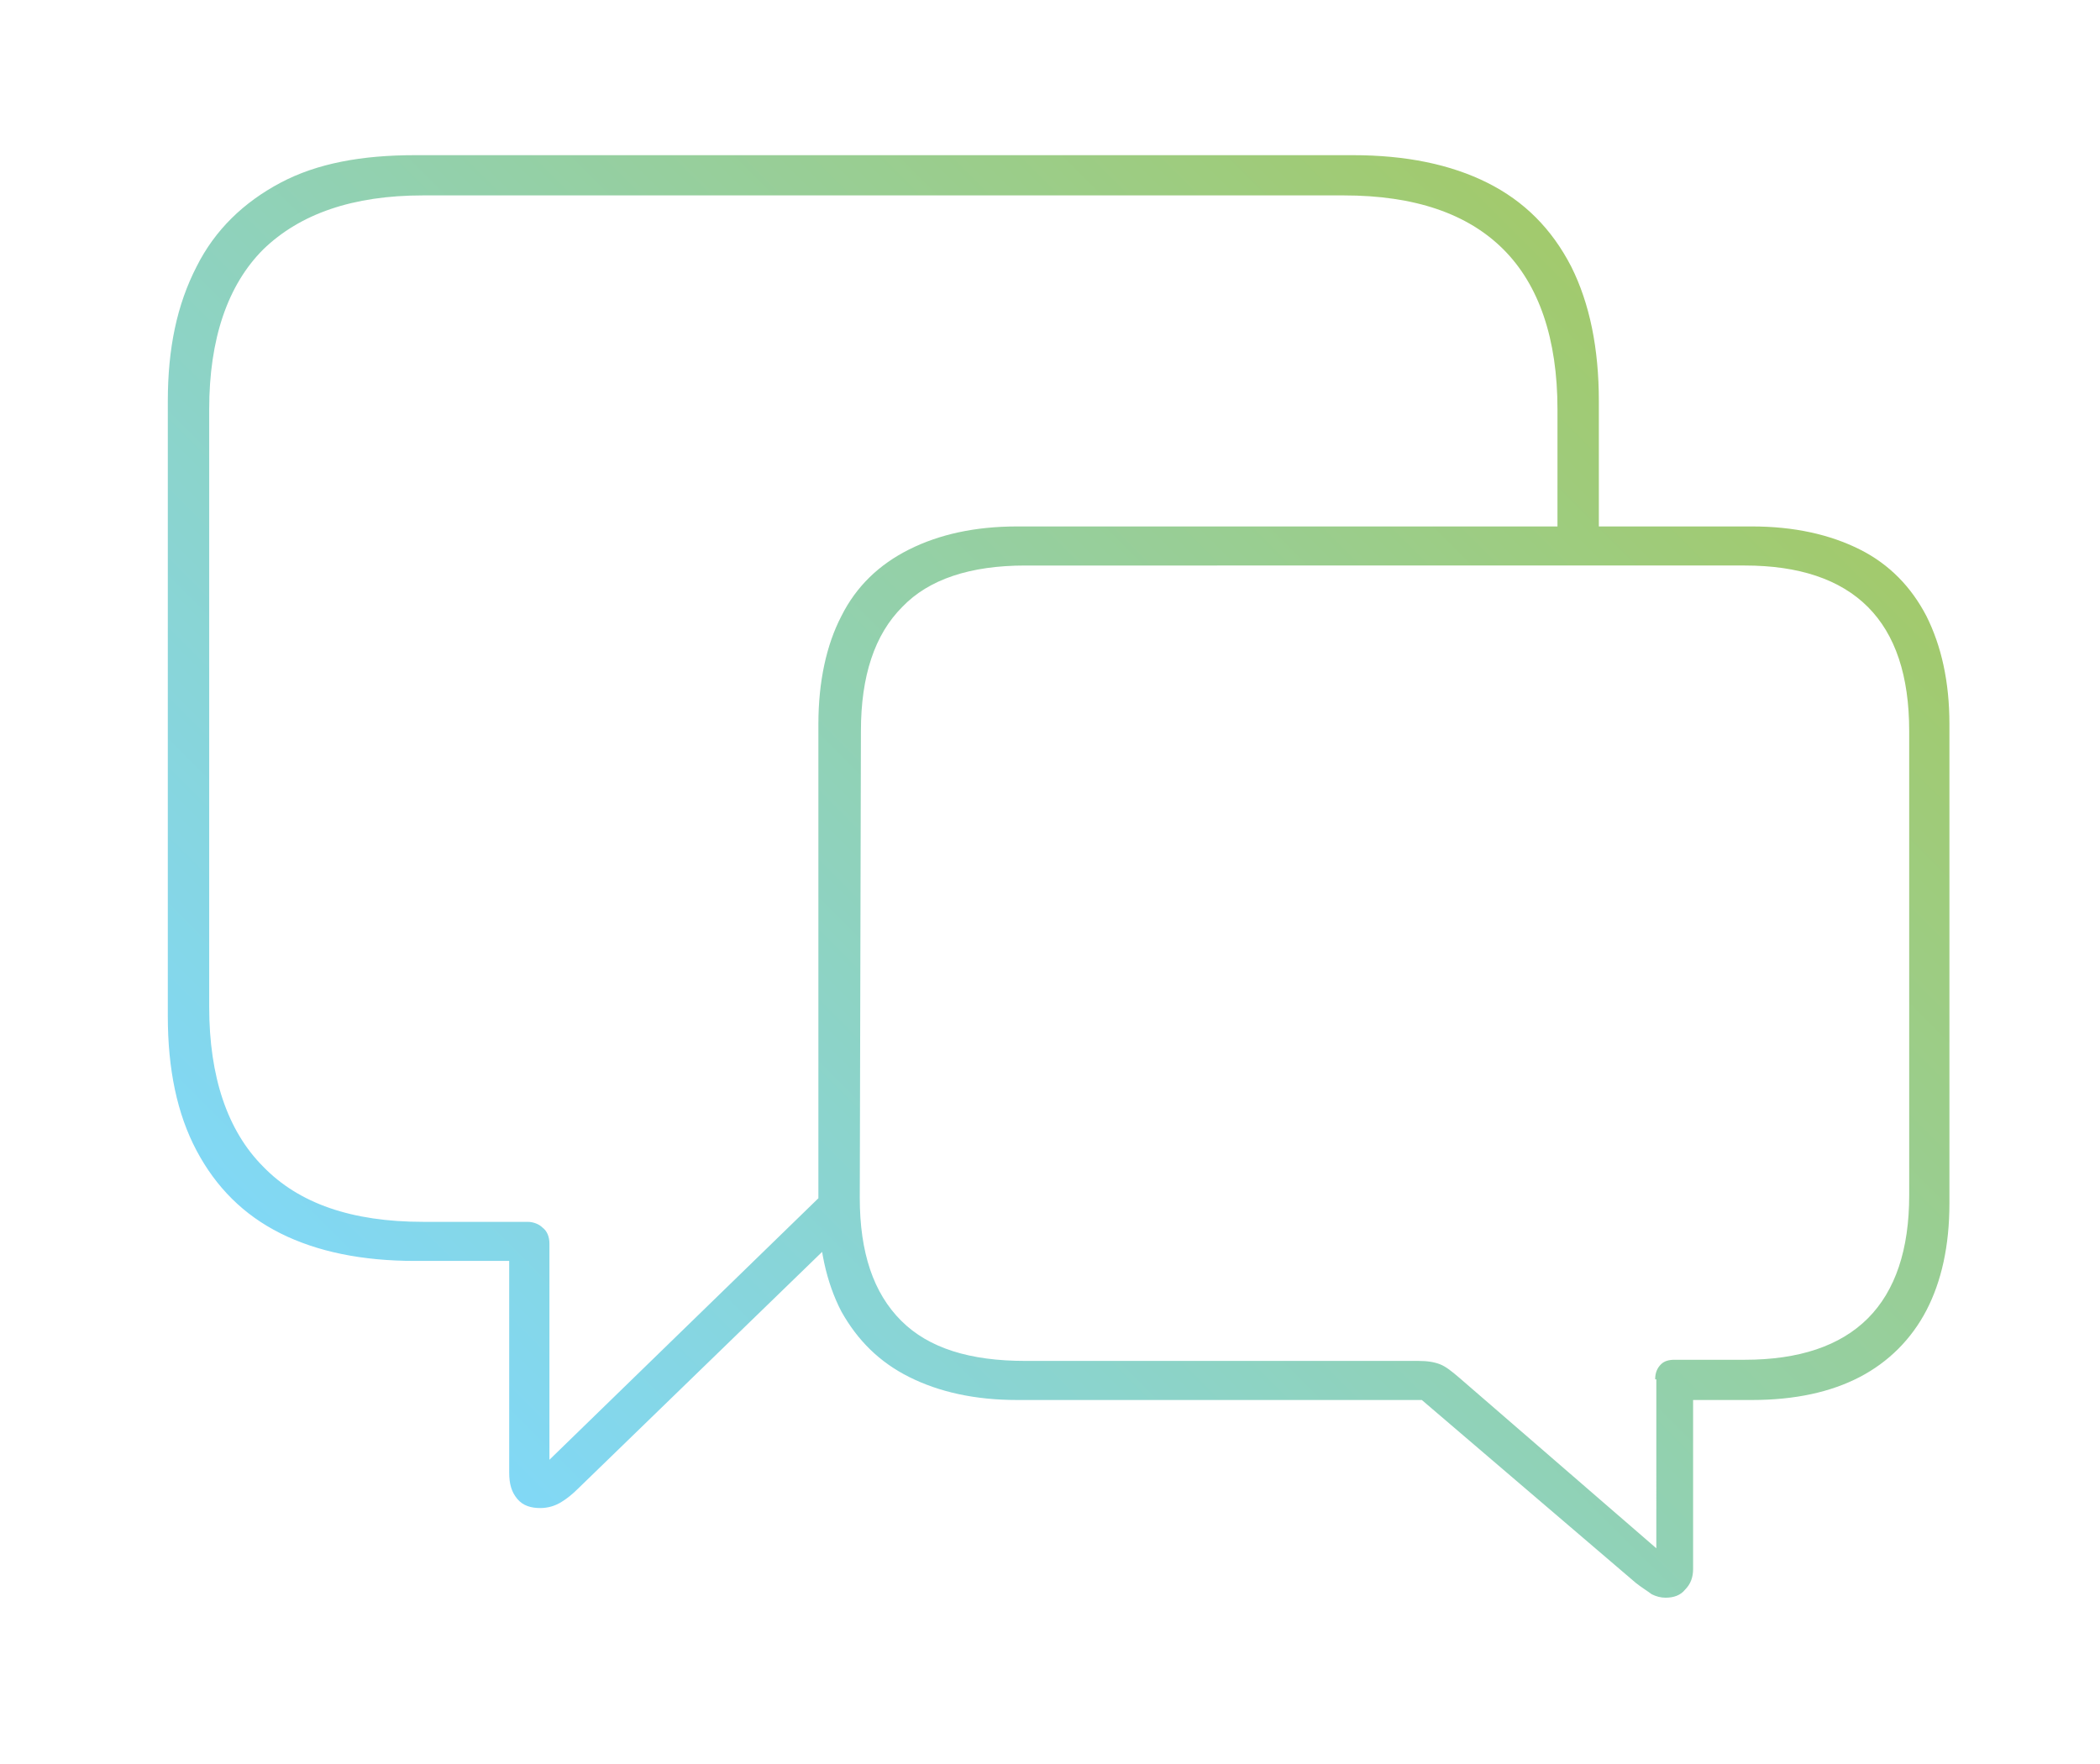 <?xml version="1.0" encoding="utf-8"?>
<!-- Generator: Adobe Illustrator 26.3.1, SVG Export Plug-In . SVG Version: 6.00 Build 0)  -->
<svg version="1.1" id="Ebene_1" xmlns="http://www.w3.org/2000/svg" xmlns:xlink="http://www.w3.org/1999/xlink" x="0px" y="0px"
	 viewBox="0 0 182.7 153.5" style="enable-background:new 0 0 182.7 153.5;" xml:space="preserve">
<style type="text/css">
	.st0{fill:url(#SVGID_1_);}
</style>
<g>
	<linearGradient id="SVGID_1_" gradientUnits="userSpaceOnUse" x1="38.377" y1="123.734" x2="138.539" y2="23.571">
		<stop  offset="0" style="stop-color:#81D8F6"/>
		<stop  offset="0.998" style="stop-color:#A2CA6D"/>
	</linearGradient>
	<path class="st0" d="M45,130.4c-0.5-0.6-0.7-1.3-0.7-2.3v-18.4h-8.2c-4.6,0-8.5-0.8-11.7-2.4c-3.2-1.6-5.6-4-7.3-7.2
		c-1.7-3.2-2.5-7.1-2.5-11.7V34.9c0-4.6,0.8-8.4,2.5-11.7c1.6-3.2,4.1-5.6,7.3-7.3s7.1-2.4,11.7-2.4h81.6c4.6,0,8.5,0.8,11.7,2.4
		c3.2,1.6,5.6,4,7.3,7.3c1.6,3.2,2.4,7.1,2.4,11.7v12.4h-3.6V35.6c0-6.1-1.6-10.8-4.7-13.9c-3.1-3.1-7.7-4.7-13.9-4.7H36.8
		c-6.1,0-10.7,1.6-13.9,4.7c-3.1,3.1-4.7,7.8-4.7,13.9v52c0,6.1,1.6,10.8,4.7,13.9c3.1,3.2,7.7,4.8,13.9,4.8h9.1
		c0.5,0,1,0.2,1.3,0.5c0.4,0.3,0.6,0.8,0.6,1.4v18.8l25.3-24.6l0.5,4.5l-23.3,22.6c-0.5,0.5-1,0.9-1.5,1.2c-0.5,0.3-1.1,0.5-1.8,0.5
		C46.2,131.2,45.5,131,45,130.4z M143.7,138.7c-0.4-0.3-0.9-0.6-1.4-1l-18.6-15.9H88.5c-3.7,0-6.8-0.7-9.4-2
		c-2.6-1.3-4.5-3.2-5.9-5.7c-1.3-2.5-2-5.6-2-9.3V63c0-3.7,0.7-6.9,2-9.4c1.3-2.6,3.3-4.5,5.9-5.8c2.6-1.3,5.7-2,9.4-2h63.9
		c3.7,0,6.8,0.7,9.4,2c2.6,1.3,4.5,3.3,5.8,5.8c1.3,2.6,2,5.7,2,9.4v41.7c0,3.7-0.7,6.8-2,9.3c-1.3,2.5-3.3,4.5-5.8,5.8
		c-2.5,1.3-5.6,2-9.4,2h-5.1v14.7c0,0.7-0.2,1.3-0.7,1.8c-0.4,0.5-1,0.7-1.7,0.7C144.5,139,144.1,138.9,143.7,138.7z M144,120
		c0-0.6,0.2-1,0.5-1.3c0.3-0.3,0.7-0.4,1.2-0.4h6.1c4.7,0,8.3-1.2,10.7-3.6c2.4-2.4,3.6-6,3.6-10.7V63.6c0-4.8-1.2-8.4-3.6-10.8
		c-2.4-2.4-6-3.6-10.7-3.6H89.2c-4.8,0-8.4,1.2-10.7,3.6c-2.4,2.4-3.6,6-3.6,10.8l-0.1,40.6c0,4.8,1.2,8.3,3.6,10.7s6,3.5,10.8,3.5
		h34.2c0.8,0,1.4,0.1,1.9,0.3c0.5,0.2,1,0.6,1.7,1.2l17.1,14.8V120z"/>
</g>
</svg>

